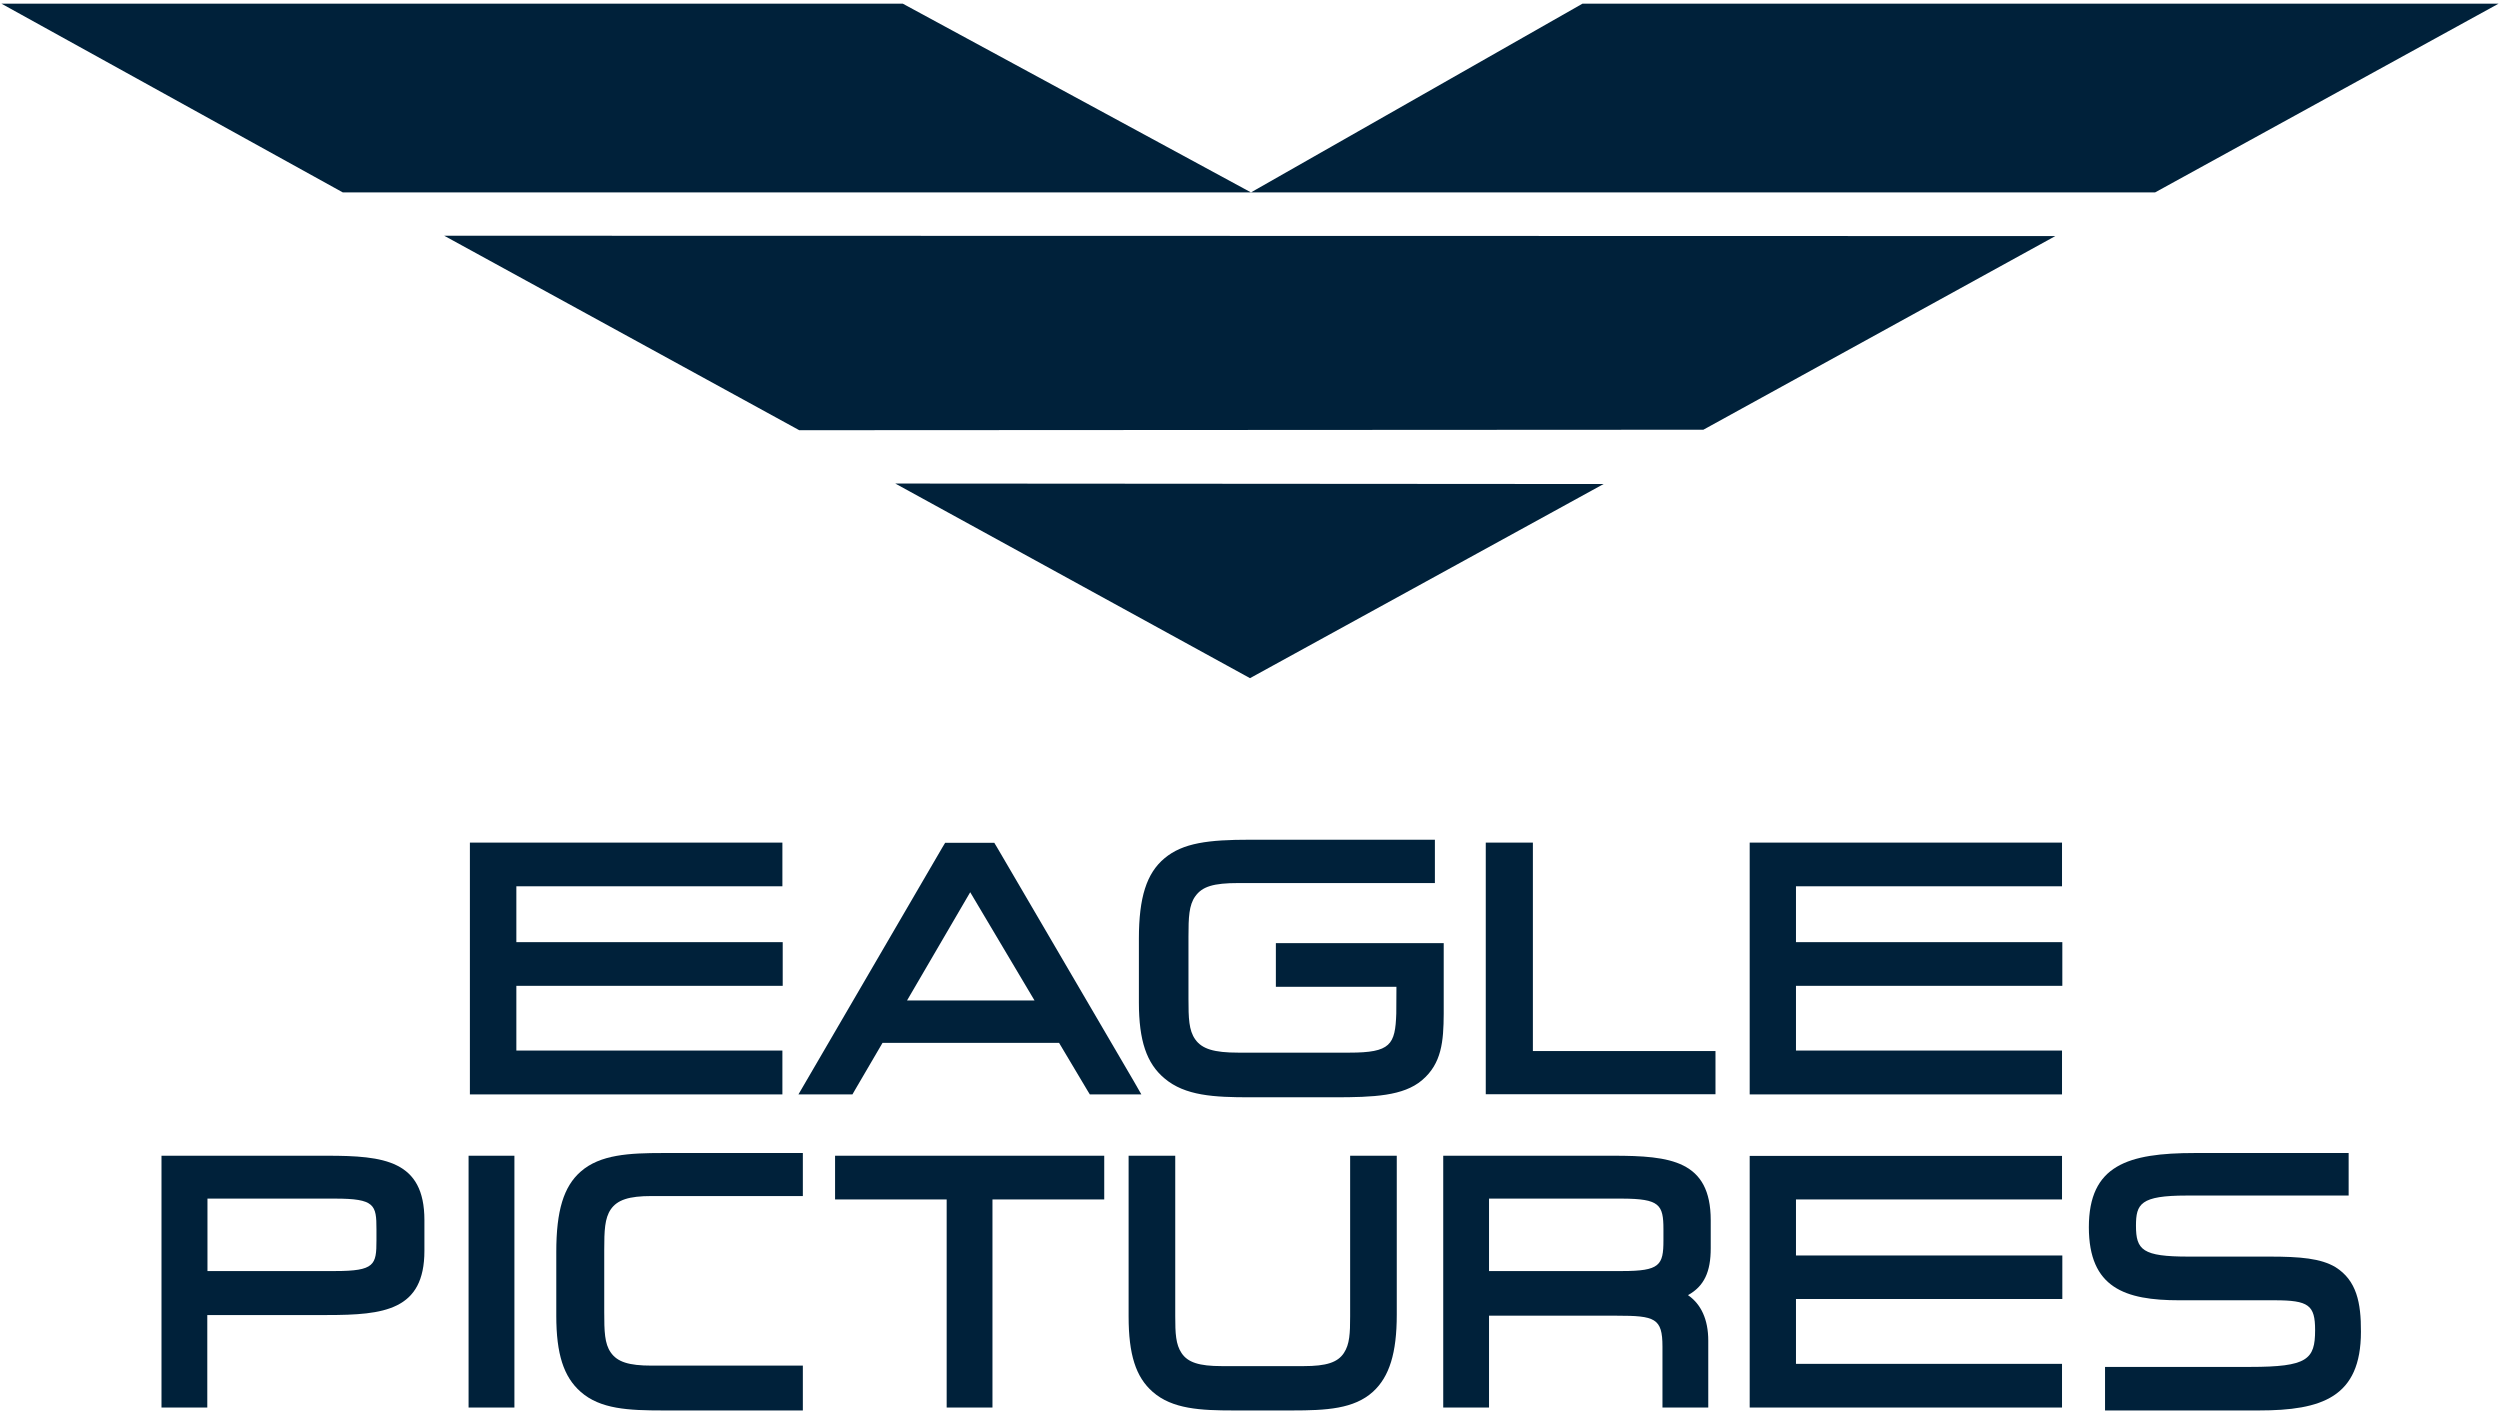 <svg width="72" height="41" viewBox="0 0 72 41" fill="none" xmlns="http://www.w3.org/2000/svg">
<g clip-path="url(#clip0_1_1296)">
<path d="M49.269 35.95V35.145C49.269 33.42 48.105 33.285 46.456 33.285H41.565V40.537H42.884V37.892H46.564C47.662 37.892 47.879 37.961 47.879 38.78V40.537H49.198V38.609C49.198 38.003 48.991 37.559 48.614 37.3C49.081 37.041 49.269 36.629 49.269 35.95ZM47.907 35.404V35.727C47.907 36.44 47.799 36.606 46.72 36.606H42.884V34.52H46.72C47.794 34.525 47.907 34.691 47.907 35.404Z" fill="#00213A"/>
<path d="M9.419 33.285H4.651V40.537H5.97V37.873H9.419C11.059 37.873 12.223 37.739 12.223 36.023V35.14C12.223 33.42 11.059 33.285 9.419 33.285ZM9.65 36.606H5.975V34.52H9.65C10.795 34.52 10.842 34.701 10.842 35.399V35.723C10.842 36.426 10.795 36.606 9.65 36.606Z" fill="#00213A"/>
<path d="M14.815 33.285H13.495V40.537H14.815V33.285Z" fill="#00213A"/>
<path d="M19.093 33.207C18.127 33.207 17.284 33.248 16.723 33.743C16.233 34.173 16.021 34.867 16.021 36.056V37.892C16.021 38.997 16.233 39.654 16.723 40.084C17.288 40.584 18.099 40.621 19.103 40.621H23.122V39.33H18.768C18.108 39.33 17.779 39.224 17.59 38.951C17.411 38.697 17.402 38.341 17.402 37.786V35.996C17.402 35.441 17.416 35.085 17.59 34.83C17.779 34.557 18.108 34.446 18.768 34.446H23.122V33.207H19.093Z" fill="#00213A"/>
<path d="M31.542 33.285H24.309H24.05V34.544H27.264V40.537H28.583V34.544H31.542H31.802V33.285H31.542Z" fill="#00213A"/>
<path d="M38.884 33.285V37.91C38.884 38.401 38.87 38.715 38.705 38.965C38.526 39.238 38.2 39.344 37.55 39.344H35.185C34.535 39.344 34.209 39.238 34.03 38.97C33.861 38.72 33.847 38.401 33.847 37.91V33.285H32.504V37.91C32.504 39.011 32.711 39.659 33.196 40.084C33.762 40.584 34.586 40.621 35.529 40.621H37.206C38.196 40.621 38.997 40.579 39.544 40.08C40.015 39.649 40.227 38.965 40.227 37.864V33.54V33.285H38.884Z" fill="#00213A"/>
<path d="M67.264 36.495C66.84 36.241 66.247 36.19 65.356 36.19H63.024C61.704 36.19 61.516 36 61.516 35.302C61.516 34.673 61.643 34.432 62.972 34.432H67.641V33.207H63.212C61.28 33.207 60.159 33.558 60.159 35.344C60.159 37.092 61.2 37.448 62.764 37.448H65.507C66.492 37.448 66.675 37.587 66.675 38.308C66.675 39.155 66.454 39.367 64.805 39.367H60.625V40.621H65.054C66.869 40.621 67.995 40.241 67.995 38.355C67.999 37.517 67.872 36.879 67.264 36.495Z" fill="#00213A"/>
<path d="M32.654 31.14L28.71 24.396L28.635 24.272H27.221L27.146 24.396L23.216 31.14L22.995 31.519H24.55L24.625 31.389L25.417 30.034H30.501L31.311 31.394L31.387 31.519H32.871L32.654 31.14ZM27.942 25.696L29.794 28.813H26.123L27.942 25.696Z" fill="#00213A"/>
<path d="M36.745 27.162V28.42H40.217V28.508C40.217 28.957 40.213 29.151 40.213 29.188C40.184 30.09 40.048 30.316 38.865 30.316H35.661C34.963 30.316 34.615 30.21 34.422 29.933C34.238 29.674 34.228 29.322 34.228 28.767V26.977C34.228 26.422 34.242 26.066 34.422 25.816C34.624 25.53 34.949 25.432 35.666 25.432H41.325V24.184H35.995C34.813 24.184 34.068 24.272 33.536 24.72C33.022 25.15 32.8 25.844 32.8 27.033V28.873C32.8 29.97 33.022 30.626 33.536 31.056C34.129 31.561 34.968 31.602 36.005 31.602H38.427C39.567 31.602 40.415 31.565 40.952 31.112C41.523 30.631 41.574 29.988 41.579 29.202V28.508V27.162H36.745Z" fill="#00213A"/>
<path d="M44.147 30.27V24.267H42.79V31.514H49.406V30.27H44.147Z" fill="#00213A"/>
<path d="M14.871 27.134V25.525H22.533V24.267H13.533V31.519H22.533V30.256H14.871V28.392H22.542V27.134H14.871Z" fill="#00213A"/>
<path d="M51.724 27.134V25.525H59.386V24.267H50.391V31.519H59.386V30.256H51.724V28.392H59.395V27.134H51.724Z" fill="#00213A"/>
<path d="M51.724 36.158V34.544H59.386V33.29H50.391V40.537H59.386V39.279H51.724V37.411H59.395V36.158H51.724Z" fill="#00213A"/>
<path d="M9.872 5.541L0.042 0.106H26.001L36.028 5.541L45.575 0.106H71.958L62.067 5.541H9.872Z" fill="#00213A"/>
<path d="M25.784 13.926L36 19.531L46.183 13.94L25.784 13.926Z" fill="#00213A"/>
<path d="M49.057 12.376L59.193 6.799L12.793 6.789L23.018 12.39L49.057 12.376Z" fill="#00213A"/>
</g>
<defs>
<clipPath id="clip0_1_1296">
<rect width="72" height="41" fill="white"/>
</clipPath>
</defs>
</svg>
